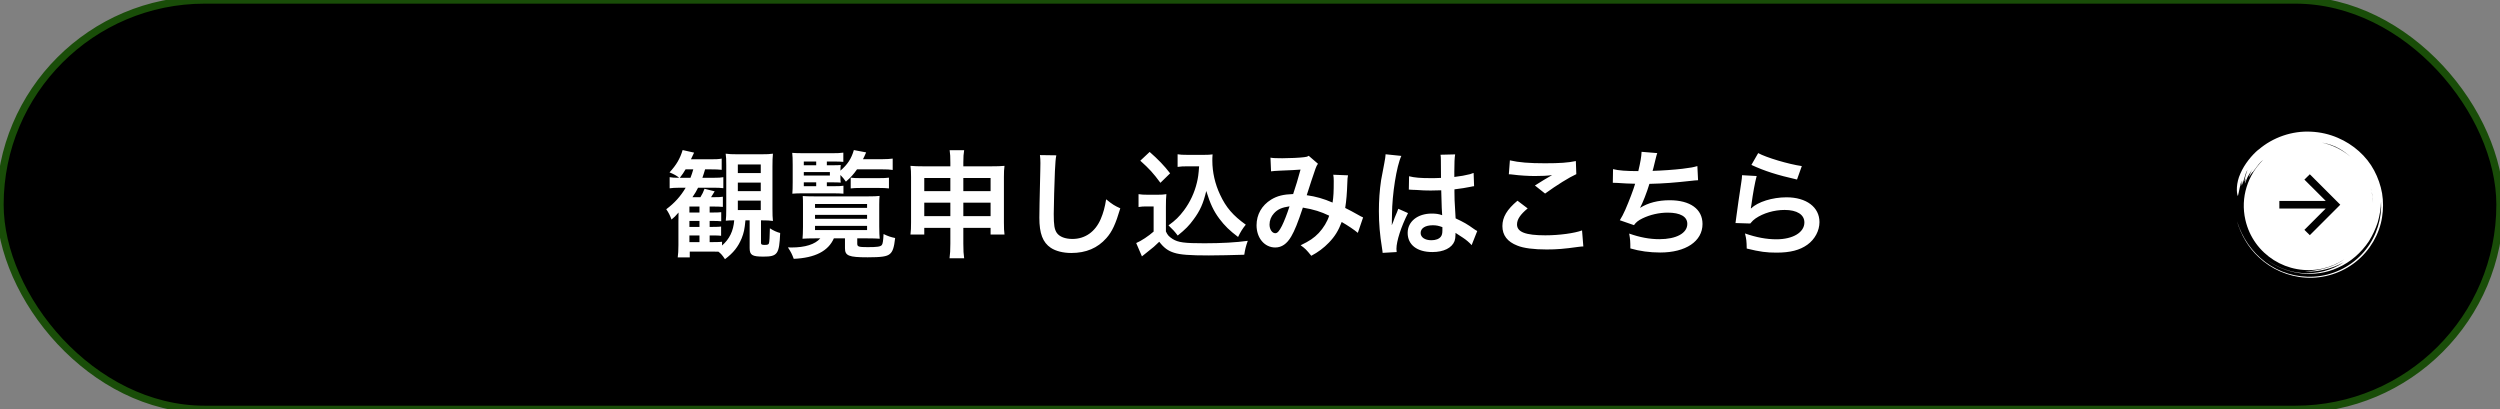 <svg width="342" height="56" viewBox="0 0 342 56" fill="none" xmlns="http://www.w3.org/2000/svg">
<rect x="0" y="0" width="342" height="56" fill="#808080" stroke="none"/>
<rect width="342" height="56" rx="28" fill="black"/>
<rect width="342" height="56" rx="28" stroke="#194D08"/>
<path d="M102.552 30.144H101.976C101.864 31.376 101.752 31.856 101.464 32.592C100.968 33.776 100.344 34.576 99.176 35.456C98.808 34.896 98.632 34.704 98.28 34.432C97.96 34.416 97.768 34.416 97.416 34.416H94.36V35.216H92.712C92.776 34.736 92.808 34.304 92.808 33.536V30.368C92.808 29.936 92.808 29.76 92.824 29.072C92.376 29.584 92.296 29.68 91.864 30.032C91.656 29.472 91.48 29.104 91.144 28.624C92.28 27.776 93.112 26.848 93.8 25.68H92.968C92.344 25.68 91.96 25.712 91.608 25.76V24.24C91.976 24.304 92.28 24.32 92.776 24.32H92.904C92.648 24.08 92.136 23.792 91.592 23.584C92.536 22.56 93.032 21.696 93.384 20.528L94.952 20.88C94.776 21.28 94.728 21.376 94.52 21.792H97.176C97.928 21.792 98.328 21.776 98.728 21.696V23.232C98.296 23.184 97.928 23.168 97.256 23.168H96.456C96.296 23.696 96.248 23.872 96.088 24.32H97.72C98.296 24.32 98.616 24.304 98.952 24.24V25.744C98.568 25.696 98.2 25.68 97.688 25.68H95.496C95.256 26.16 95.128 26.384 94.728 26.976H95.816C96.088 26.528 96.2 26.304 96.376 25.824L97.768 26.176C97.592 26.464 97.592 26.48 97.272 26.976H97.72C98.344 26.976 98.6 26.96 98.888 26.912V28.304C98.536 28.272 98.184 28.256 97.704 28.256H97.08V29.072H97.528C98.184 29.072 98.408 29.056 98.664 29.024V30.272C98.376 30.24 97.992 30.224 97.528 30.224H97.08V31.04H97.512C98.168 31.04 98.392 31.024 98.648 30.992V32.256C98.36 32.224 98.136 32.208 97.512 32.208H97.08V33.12H97.544C98.328 33.12 98.504 33.104 98.776 33.072V33.584C99.784 32.72 100.328 31.6 100.44 30.144H100.264C99.88 30.144 99.592 30.16 99.288 30.192C99.336 29.744 99.352 29.424 99.352 28.528V22.608C99.352 21.808 99.336 21.488 99.272 21.024C99.72 21.088 100.136 21.104 100.84 21.104H104.184C104.92 21.104 105.32 21.088 105.736 21.024C105.688 21.52 105.672 21.984 105.672 22.784V28.528C105.672 29.36 105.688 29.76 105.736 30.224C105.272 30.16 104.952 30.144 104.264 30.144H104.104V33.216C104.104 33.44 104.2 33.504 104.584 33.504C105 33.504 105.128 33.456 105.192 33.28C105.256 33.104 105.304 32.384 105.32 31.232C105.816 31.552 106.28 31.76 106.728 31.872C106.6 34.768 106.376 35.104 104.424 35.104C102.888 35.104 102.552 34.896 102.552 33.92V30.144ZM93 24.32H94.456C94.632 23.856 94.712 23.632 94.84 23.168H93.784C93.528 23.616 93.368 23.84 93 24.32ZM94.312 29.072H95.688V28.256H94.312V29.072ZM94.312 30.224V31.04H95.688V30.224H94.312ZM94.312 32.208V33.12H95.688V32.208H94.312ZM100.936 22.496V23.68H104.072V22.496H100.936ZM100.936 24.976V26.144H104.072V24.976H100.936ZM100.936 27.44V28.736H104.072V27.44H100.936ZM113.112 24.944V25.472H114.072C114.728 25.472 115.144 25.456 115.384 25.408V26.496C114.952 26.464 114.648 26.448 114.072 26.448H109.64C109.128 26.448 108.84 26.464 108.392 26.496C108.424 26.064 108.44 25.696 108.44 24.896V22.544C108.44 21.792 108.424 21.28 108.376 20.912C108.776 20.944 109.208 20.96 110.008 20.96H113.832C114.552 20.96 114.952 20.944 115.368 20.88V22.144C115.032 22.112 114.664 22.096 114.104 22.096H113.112V22.608H113.944C114.44 22.608 114.792 22.592 115.016 22.576C114.984 22.8 114.984 22.832 114.968 23.344C115.944 22.512 116.472 21.696 116.808 20.528L118.488 20.848C118.28 21.328 118.2 21.504 118.056 21.776H120.712C121.304 21.776 121.736 21.744 122.12 21.696V23.248C121.72 23.184 121.288 23.168 120.712 23.168H117.24C116.744 23.872 116.408 24.24 115.72 24.848C115.448 24.464 115.352 24.336 114.968 23.936V24.208C114.968 24.608 114.984 24.72 115.016 24.976C114.696 24.96 114.408 24.944 113.88 24.944H113.112ZM111.656 24.944H109.96V25.472H111.656V24.944ZM109.96 24.016H113.528V23.536H109.96V24.016ZM109.96 22.608H111.656V22.096H109.96V22.608ZM112.216 32.608H111.48C110.84 32.608 110.088 32.624 109.784 32.656C109.816 32.384 109.848 31.712 109.848 31.056V27.968C109.848 27.472 109.848 27.264 109.816 26.816C110.136 26.848 110.648 26.864 111.416 26.864H118.776C119.576 26.864 119.896 26.848 120.328 26.8C120.296 27.152 120.28 27.392 120.28 27.952V30.96C120.28 31.68 120.312 32.432 120.344 32.656C120.024 32.624 119.352 32.608 118.664 32.608H117.272V33.328C117.272 33.744 117.448 33.808 118.696 33.808C120.024 33.808 120.44 33.744 120.632 33.52C120.76 33.36 120.824 32.96 120.872 32.016C121.496 32.32 121.896 32.448 122.456 32.56C122.312 33.872 122.12 34.432 121.72 34.752C121.32 35.088 120.584 35.2 118.696 35.2C116.104 35.2 115.592 34.992 115.592 33.952V32.608H114.072C113.304 34.352 111.496 35.28 108.584 35.408C108.344 34.768 108.216 34.496 107.784 33.84C107.992 33.856 108.152 33.856 108.264 33.856C110.152 33.856 111.496 33.424 112.216 32.608ZM111.496 27.904V28.432H118.616V27.904H111.496ZM111.496 29.392V29.936H118.616V29.392H111.496ZM111.496 30.896V31.472H118.616V30.896H111.496ZM116.376 25.776V24.304C116.648 24.352 117.16 24.368 117.656 24.368H120.216C120.872 24.368 121.256 24.352 121.608 24.304V25.776C121.208 25.728 120.872 25.712 120.232 25.712H117.752C117.144 25.712 116.728 25.728 116.376 25.776ZM130.008 31.168H126.44V32.08H124.552C124.616 31.584 124.632 31.136 124.632 30.432V24.224C124.632 23.568 124.616 23.168 124.552 22.688C125.144 22.736 125.528 22.752 126.328 22.752H130.008V22.288C130.008 21.456 129.992 21.072 129.912 20.544H131.896C131.816 21.024 131.784 21.456 131.784 22.224V22.752H135.576C136.488 22.752 136.84 22.736 137.416 22.688C137.352 23.168 137.336 23.52 137.336 24.208V30.432C137.336 31.2 137.352 31.616 137.416 32.08H135.512V31.168H131.784V33.328C131.784 34.288 131.816 34.768 131.896 35.328H129.896C129.976 34.704 130.008 34.24 130.008 33.328V31.168ZM130.008 24.352H126.44V26.144H130.008V24.352ZM131.784 24.352V26.144H135.512V24.352H131.784ZM130.008 27.728H126.44V29.568H130.008V27.728ZM131.784 27.728V29.568H135.512V27.728H131.784ZM142.264 21.216L144.504 21.248C144.408 21.712 144.376 22.176 144.312 23.408C144.248 24.896 144.152 28.144 144.152 29.28C144.152 30.8 144.248 31.376 144.568 31.856C144.936 32.384 145.704 32.688 146.712 32.688C148.44 32.688 149.832 31.712 150.584 29.952C150.936 29.12 151.144 28.368 151.32 27.264C152.184 27.968 152.472 28.144 153.256 28.496C152.616 30.656 152.136 31.696 151.352 32.576C150.152 33.936 148.568 34.608 146.552 34.608C145.448 34.608 144.424 34.352 143.752 33.904C142.648 33.168 142.184 31.936 142.184 29.792C142.184 28.96 142.216 27.36 142.312 23.344C142.328 22.864 142.328 22.528 142.328 22.304C142.328 21.856 142.312 21.632 142.264 21.216ZM164.04 22.752H162.424C161.88 22.752 161.496 22.768 161.096 22.832V21.104C161.448 21.168 161.784 21.184 162.424 21.184H164.712C165.224 21.184 165.576 21.168 165.88 21.12C165.848 21.488 165.848 21.712 165.848 21.984C165.848 23.552 166.216 25.168 166.904 26.624C167.72 28.384 168.68 29.488 170.424 30.736C169.976 31.28 169.704 31.728 169.368 32.416C168.2 31.536 167.544 30.896 166.808 29.92C166.008 28.848 165.56 27.872 165.016 26.128C164.616 27.824 164.168 28.832 163.272 30.032C162.68 30.848 162.184 31.36 161.112 32.224C160.68 31.648 160.44 31.392 159.848 30.832C160.824 30.128 161.304 29.648 161.96 28.784C162.808 27.648 163.416 26.336 163.736 24.976C163.896 24.32 163.96 23.856 164.04 22.752ZM155.992 21.984L157.272 20.784C158.424 21.792 159.288 22.688 160.072 23.712L158.744 25.008C157.752 23.664 157.24 23.104 155.992 21.984ZM155.752 28.32V26.56C156.168 26.624 156.424 26.64 157.032 26.64H158.344C158.824 26.64 159.192 26.624 159.56 26.56C159.512 27.088 159.496 27.424 159.496 28.32V31.664C159.736 32.176 159.88 32.336 160.408 32.688C161.176 33.168 162.008 33.28 164.76 33.28C167.08 33.28 169.112 33.168 170.696 32.944C170.424 33.712 170.328 34.112 170.216 34.848C168.792 34.896 166.472 34.944 165.368 34.944C162.744 34.944 161.448 34.848 160.616 34.576C159.784 34.32 159.208 33.888 158.584 33.072C158.072 33.584 157.688 33.92 156.936 34.496C156.664 34.704 156.568 34.784 156.456 34.88C156.296 35.008 156.296 35.008 156.216 35.072L155.432 33.248C156.12 32.96 157.128 32.288 157.816 31.68V28.24H156.84C156.392 28.24 156.152 28.256 155.752 28.32ZM173.88 23.44L173.8 21.568C174.168 21.632 174.568 21.648 175.416 21.648C176.376 21.648 177.8 21.584 178.392 21.504C178.712 21.472 178.824 21.44 179.032 21.312L180.296 22.4C180.152 22.592 180.072 22.768 179.96 23.072C179.88 23.264 178.904 26.208 178.76 26.704C180.008 26.88 181.08 27.184 182.296 27.712C182.424 26.896 182.456 26.24 182.456 24.752C182.456 24.4 182.44 24.224 182.392 23.904L184.408 23.984C184.344 24.32 184.328 24.448 184.312 25.056C184.264 26.464 184.184 27.424 184.024 28.448C184.536 28.704 185.24 29.072 185.736 29.36C186.168 29.616 186.232 29.632 186.472 29.744L185.752 31.856C185.288 31.456 184.36 30.832 183.544 30.368C183.096 31.552 182.616 32.336 181.8 33.184C181.096 33.92 180.296 34.512 179.384 34.992C178.712 34.16 178.552 34 177.928 33.552C179.128 32.976 179.752 32.56 180.408 31.872C181.048 31.184 181.576 30.32 181.832 29.504C180.696 28.96 179.752 28.656 178.232 28.4C177.528 30.512 177.112 31.536 176.648 32.336C176.056 33.36 175.336 33.856 174.456 33.856C172.984 33.856 171.896 32.56 171.896 30.816C171.896 29.344 172.616 28.096 173.88 27.312C174.712 26.8 175.56 26.592 176.904 26.544C177.32 25.28 177.512 24.672 177.912 23.2C177.096 23.264 176.712 23.28 175.144 23.344C174.488 23.376 174.2 23.392 173.88 23.44ZM176.408 28.224C175.336 28.384 174.776 28.64 174.28 29.184C173.88 29.616 173.672 30.16 173.672 30.72C173.672 31.376 174.024 31.904 174.456 31.904C174.76 31.904 175 31.616 175.368 30.896C175.688 30.256 176.072 29.264 176.408 28.224ZM192.728 25.952L192.76 24.112C193.512 24.304 194.344 24.368 195.656 24.368C196.216 24.368 196.568 24.368 197.128 24.336C197.128 23.392 197.112 22.592 197.112 21.936C197.112 21.584 197.096 21.344 197.064 21.168L199.064 21.12C198.984 21.568 198.952 22.336 198.952 23.472C198.952 23.648 198.952 23.888 198.952 24.208C199.784 24.112 200.488 23.984 201.112 23.824C201.208 23.792 201.208 23.792 201.464 23.696L201.592 23.664L201.656 25.472C201.496 25.488 201.48 25.488 201.192 25.552C200.648 25.664 199.816 25.808 198.968 25.904C198.968 26.048 198.968 26.048 198.968 26.256C198.968 27.152 198.968 27.184 199.128 29.872C200.28 30.416 200.68 30.64 201.64 31.328C201.848 31.472 201.928 31.52 202.088 31.6L201.32 33.536C201.048 33.216 200.568 32.8 200.12 32.512C199.576 32.16 199.208 31.92 199.112 31.856C199.112 31.952 199.112 31.984 199.112 32.08C199.112 32.432 199.064 32.752 198.984 32.976C198.616 33.92 197.496 34.48 195.944 34.48C193.848 34.48 192.568 33.488 192.568 31.856C192.568 30.304 193.928 29.216 195.864 29.216C196.456 29.216 196.856 29.28 197.288 29.44C197.24 29.04 197.224 28.256 197.16 26.032C196.52 26.048 196.136 26.064 195.72 26.064C195.128 26.064 194.488 26.048 193.736 25.984C193.512 25.984 193.336 25.968 193.256 25.968C193.112 25.952 193.016 25.952 192.984 25.952C192.904 25.936 192.856 25.936 192.824 25.936C192.808 25.936 192.776 25.936 192.728 25.952ZM197.32 31.072C196.792 30.88 196.488 30.816 196.008 30.816C194.984 30.816 194.344 31.216 194.344 31.872C194.344 32.464 194.92 32.864 195.816 32.864C196.408 32.864 196.872 32.688 197.112 32.368C197.256 32.176 197.32 31.936 197.32 31.504C197.32 31.328 197.32 31.072 197.32 31.072ZM191.064 34.48L189.144 34.592C189.128 34.432 189.128 34.336 189.064 33.968C188.76 32.096 188.632 30.56 188.632 28.88C188.632 27.44 188.728 26.032 188.936 24.64C189.016 24.16 189.016 24.16 189.368 22.352C189.48 21.792 189.544 21.328 189.544 21.168C189.544 21.152 189.544 21.136 189.544 21.104L191.704 21.328C191.048 22.72 190.44 26.576 190.424 29.36C190.408 29.936 190.408 29.936 190.408 30.192C190.408 30.304 190.408 30.304 190.408 30.448C190.408 30.576 190.408 30.608 190.392 30.784H190.408C190.488 30.608 190.488 30.608 190.6 30.32C190.632 30.208 190.712 30.032 190.792 29.776C190.936 29.44 190.936 29.44 191.096 29.056C191.128 29.008 191.144 28.96 191.288 28.56L192.616 29.152C191.672 31.008 191.032 32.992 191.032 34.048C191.032 34.16 191.032 34.176 191.064 34.48ZM206.408 23.84L206.552 21.936C207.784 22.224 209.208 22.336 211.352 22.336C213.384 22.336 214.52 22.256 215.576 22.032L215.64 23.824C214.68 24.256 212.952 25.328 211.368 26.48L209.976 25.376C210.808 24.848 211.592 24.368 212.328 23.952C211.624 24.048 210.936 24.08 209.928 24.08C209.112 24.08 207.784 24 207 23.888C206.68 23.856 206.632 23.84 206.408 23.84ZM207.592 27.456L208.984 28.512C207.976 29.344 207.528 30.016 207.528 30.704C207.528 31.744 208.696 32.192 211.4 32.192C213.304 32.192 215.4 31.904 216.424 31.52L216.6 33.712C216.328 33.728 216.232 33.728 215.896 33.776C213.976 34.048 212.952 34.128 211.576 34.128C209.832 34.128 208.424 33.952 207.576 33.6C206.2 33.072 205.528 32.176 205.528 30.928C205.528 29.712 206.152 28.656 207.592 27.456ZM220.632 25.008L220.664 23.136C221.4 23.328 222.472 23.408 224.12 23.408C224.424 22.128 224.536 21.456 224.568 20.768L226.712 20.944C226.616 21.232 226.616 21.232 226.456 21.872C226.168 23.072 226.168 23.072 226.072 23.376C227.288 23.344 229.096 23.216 230.152 23.088C231.336 22.944 231.64 22.88 232.2 22.72L232.296 24.656C231.928 24.672 231.784 24.688 231.368 24.736C229.048 24.992 227.64 25.104 225.64 25.152C225.304 26.288 224.696 27.824 224.376 28.4V28.432C225.448 27.744 226.84 27.392 228.408 27.392C231.224 27.392 232.904 28.608 232.904 30.64C232.904 33.008 230.616 34.544 227.112 34.544C225.688 34.544 224.28 34.352 223.032 33.984C223.032 33.072 223.016 32.752 222.872 31.952C224.312 32.464 225.656 32.72 227 32.72C229.32 32.72 230.824 31.904 230.824 30.624C230.824 29.632 229.864 29.088 228.136 29.088C226.952 29.088 225.72 29.376 224.696 29.872C224.104 30.16 223.816 30.4 223.528 30.8L221.592 30.128C221.832 29.744 222.104 29.248 222.344 28.688C222.872 27.472 223.464 25.92 223.688 25.136C222.84 25.12 222.12 25.088 221.272 25.024C221.048 25.008 220.888 25.008 220.76 25.008C220.744 25.008 220.696 25.008 220.632 25.008ZM239.592 22.56L240.52 20.944C241.624 21.552 244.68 22.464 246.488 22.72L245.832 24.56C243.096 23.936 241.416 23.408 239.592 22.56ZM238.312 23.968L240.312 24.08C240.072 24.96 239.8 26.448 239.592 28.016C239.56 28.24 239.56 28.24 239.512 28.48L239.544 28.512C240.472 27.616 242.456 26.992 244.392 26.992C247.112 26.992 248.904 28.336 248.904 30.384C248.904 31.552 248.28 32.736 247.256 33.472C246.216 34.224 244.888 34.56 243.032 34.56C241.656 34.56 240.776 34.448 238.952 34C238.936 33.008 238.904 32.688 238.712 31.936C240.28 32.48 241.656 32.736 243.016 32.736C245.272 32.736 246.84 31.792 246.84 30.432C246.84 29.36 245.832 28.72 244.136 28.72C242.712 28.72 241.224 29.152 240.152 29.888C239.864 30.096 239.768 30.192 239.432 30.576L237.416 30.512C237.464 30.224 237.464 30.16 237.544 29.552C237.672 28.56 237.928 26.784 238.216 24.896C238.28 24.512 238.296 24.32 238.312 23.968Z" fill="white"/>
<path d="M308.954 20.467C308.072 21.202 307.036 22.446 306.488 23.738C305.892 25.018 305.928 26.38 306.143 26.831C306.238 26.499 306.297 26.084 306.381 25.74C306.488 25.397 306.512 25.006 306.655 24.709C306.607 24.958 306.595 25.255 306.524 25.539C306.619 25.278 306.726 24.994 306.798 24.745C306.738 24.947 306.714 25.172 306.75 25.266C306.857 24.958 306.988 24.508 307.06 24.247C307.084 24.093 307.322 23.418 307.453 23.252C307.262 23.762 307.072 24.401 307.036 24.84C307.119 24.686 307.179 24.52 307.262 24.378C307.227 24.591 307.06 24.97 307.108 25.101C307.274 24.709 307.382 24.33 307.62 23.951C307.81 23.655 307.953 23.418 308.168 23.074C307.941 23.43 307.727 23.951 307.667 24.235C307.787 24.081 307.87 23.916 307.965 23.738C307.965 23.762 307.965 23.785 307.965 23.797C308.013 23.726 308.084 23.631 308.12 23.56C308.132 23.56 308.156 23.56 308.168 23.584L308.144 23.56L308.204 23.513C308.478 23.181 308.704 22.802 308.978 22.482C309.168 22.233 309.383 22.043 309.609 21.866C307.501 23.927 306.464 26.997 307.167 30.077C308.239 34.829 312.981 37.803 317.746 36.737C318.83 36.488 319.819 36.05 320.7 35.469C320.081 35.919 319.187 36.381 318.234 36.654C317.126 36.986 315.995 37.104 315.304 37.175C317.138 37.211 319.068 36.761 320.664 35.848C319.009 36.998 316.9 37.531 314.839 37.341C313.076 37.199 311.396 36.512 309.99 35.469C312.778 37.614 316.686 38.076 319.831 36.618C321.558 35.86 323.023 34.568 324.072 32.992C324.572 32.187 324.977 31.322 325.275 30.409C325.537 29.485 325.704 28.537 325.727 27.565C325.859 29.817 325.156 32.246 323.643 34.142C322.154 36.05 319.89 37.377 317.484 37.744C315.077 38.123 312.587 37.578 310.61 36.334C308.62 35.09 307.167 33.206 306.357 31.191C306.238 30.895 306.119 30.575 306.012 30.255C306.56 32.092 307.536 33.846 309.014 35.208C310.705 36.808 313.016 37.851 315.447 37.981C317.877 38.135 320.379 37.341 322.297 35.801C324.215 34.272 325.525 32.009 325.87 29.698C326.037 28.632 326.049 27.542 325.87 26.451C325.68 25.373 325.31 24.307 324.786 23.323C323.738 21.344 321.927 19.756 319.819 18.856C318.675 18.358 317.424 18.074 316.161 18.015C313.576 17.872 310.92 18.785 308.966 20.479L308.954 20.467ZM324.62 28.632C324.62 28.454 324.631 28.276 324.631 28.087C324.631 28.264 324.631 28.442 324.62 28.632ZM324.631 27.779C324.608 27.257 324.548 26.724 324.429 26.191C324.357 25.895 324.286 25.61 324.191 25.337C324.465 26.131 324.608 26.949 324.631 27.779ZM323.321 23.501C323.238 23.37 323.154 23.24 323.071 23.122C323.154 23.252 323.238 23.37 323.321 23.501ZM324.155 25.255C324.012 24.852 323.845 24.461 323.643 24.093C323.845 24.473 324.012 24.864 324.155 25.255ZM322.392 22.268C322.297 22.162 322.201 22.067 322.094 21.96C322.189 22.067 322.297 22.162 322.392 22.268ZM321.57 21.463C320.45 20.503 319.092 19.828 317.627 19.508C318.472 19.65 319.294 19.91 320.045 20.349C320.605 20.669 321.105 21.048 321.57 21.463Z" fill="white"/>
<path d="M310.379 35.495C310.171 35.287 309.952 35.105 309.754 34.87C309.952 35.092 310.16 35.3 310.379 35.495Z" fill="white"/>
<mask id="mask0_4_60609" style="mask-type:alpha" maskUnits="userSpaceOnUse" x="309" y="22" width="14" height="14">
<rect x="309.738" y="35.02" width="12.784" height="12.5" transform="rotate(-90 309.738 35.02)" fill="#D9D9D9"/>
</mask>
<g mask="url(#mask0_4_60609)">
<path d="M311.816 28.527L318.158 28.527L315.241 31.444L315.983 32.173L320.15 28.006L315.983 23.84L315.241 24.569L318.158 27.485L311.816 27.485L311.816 28.527Z" fill="black"/>
</g>
</svg>
